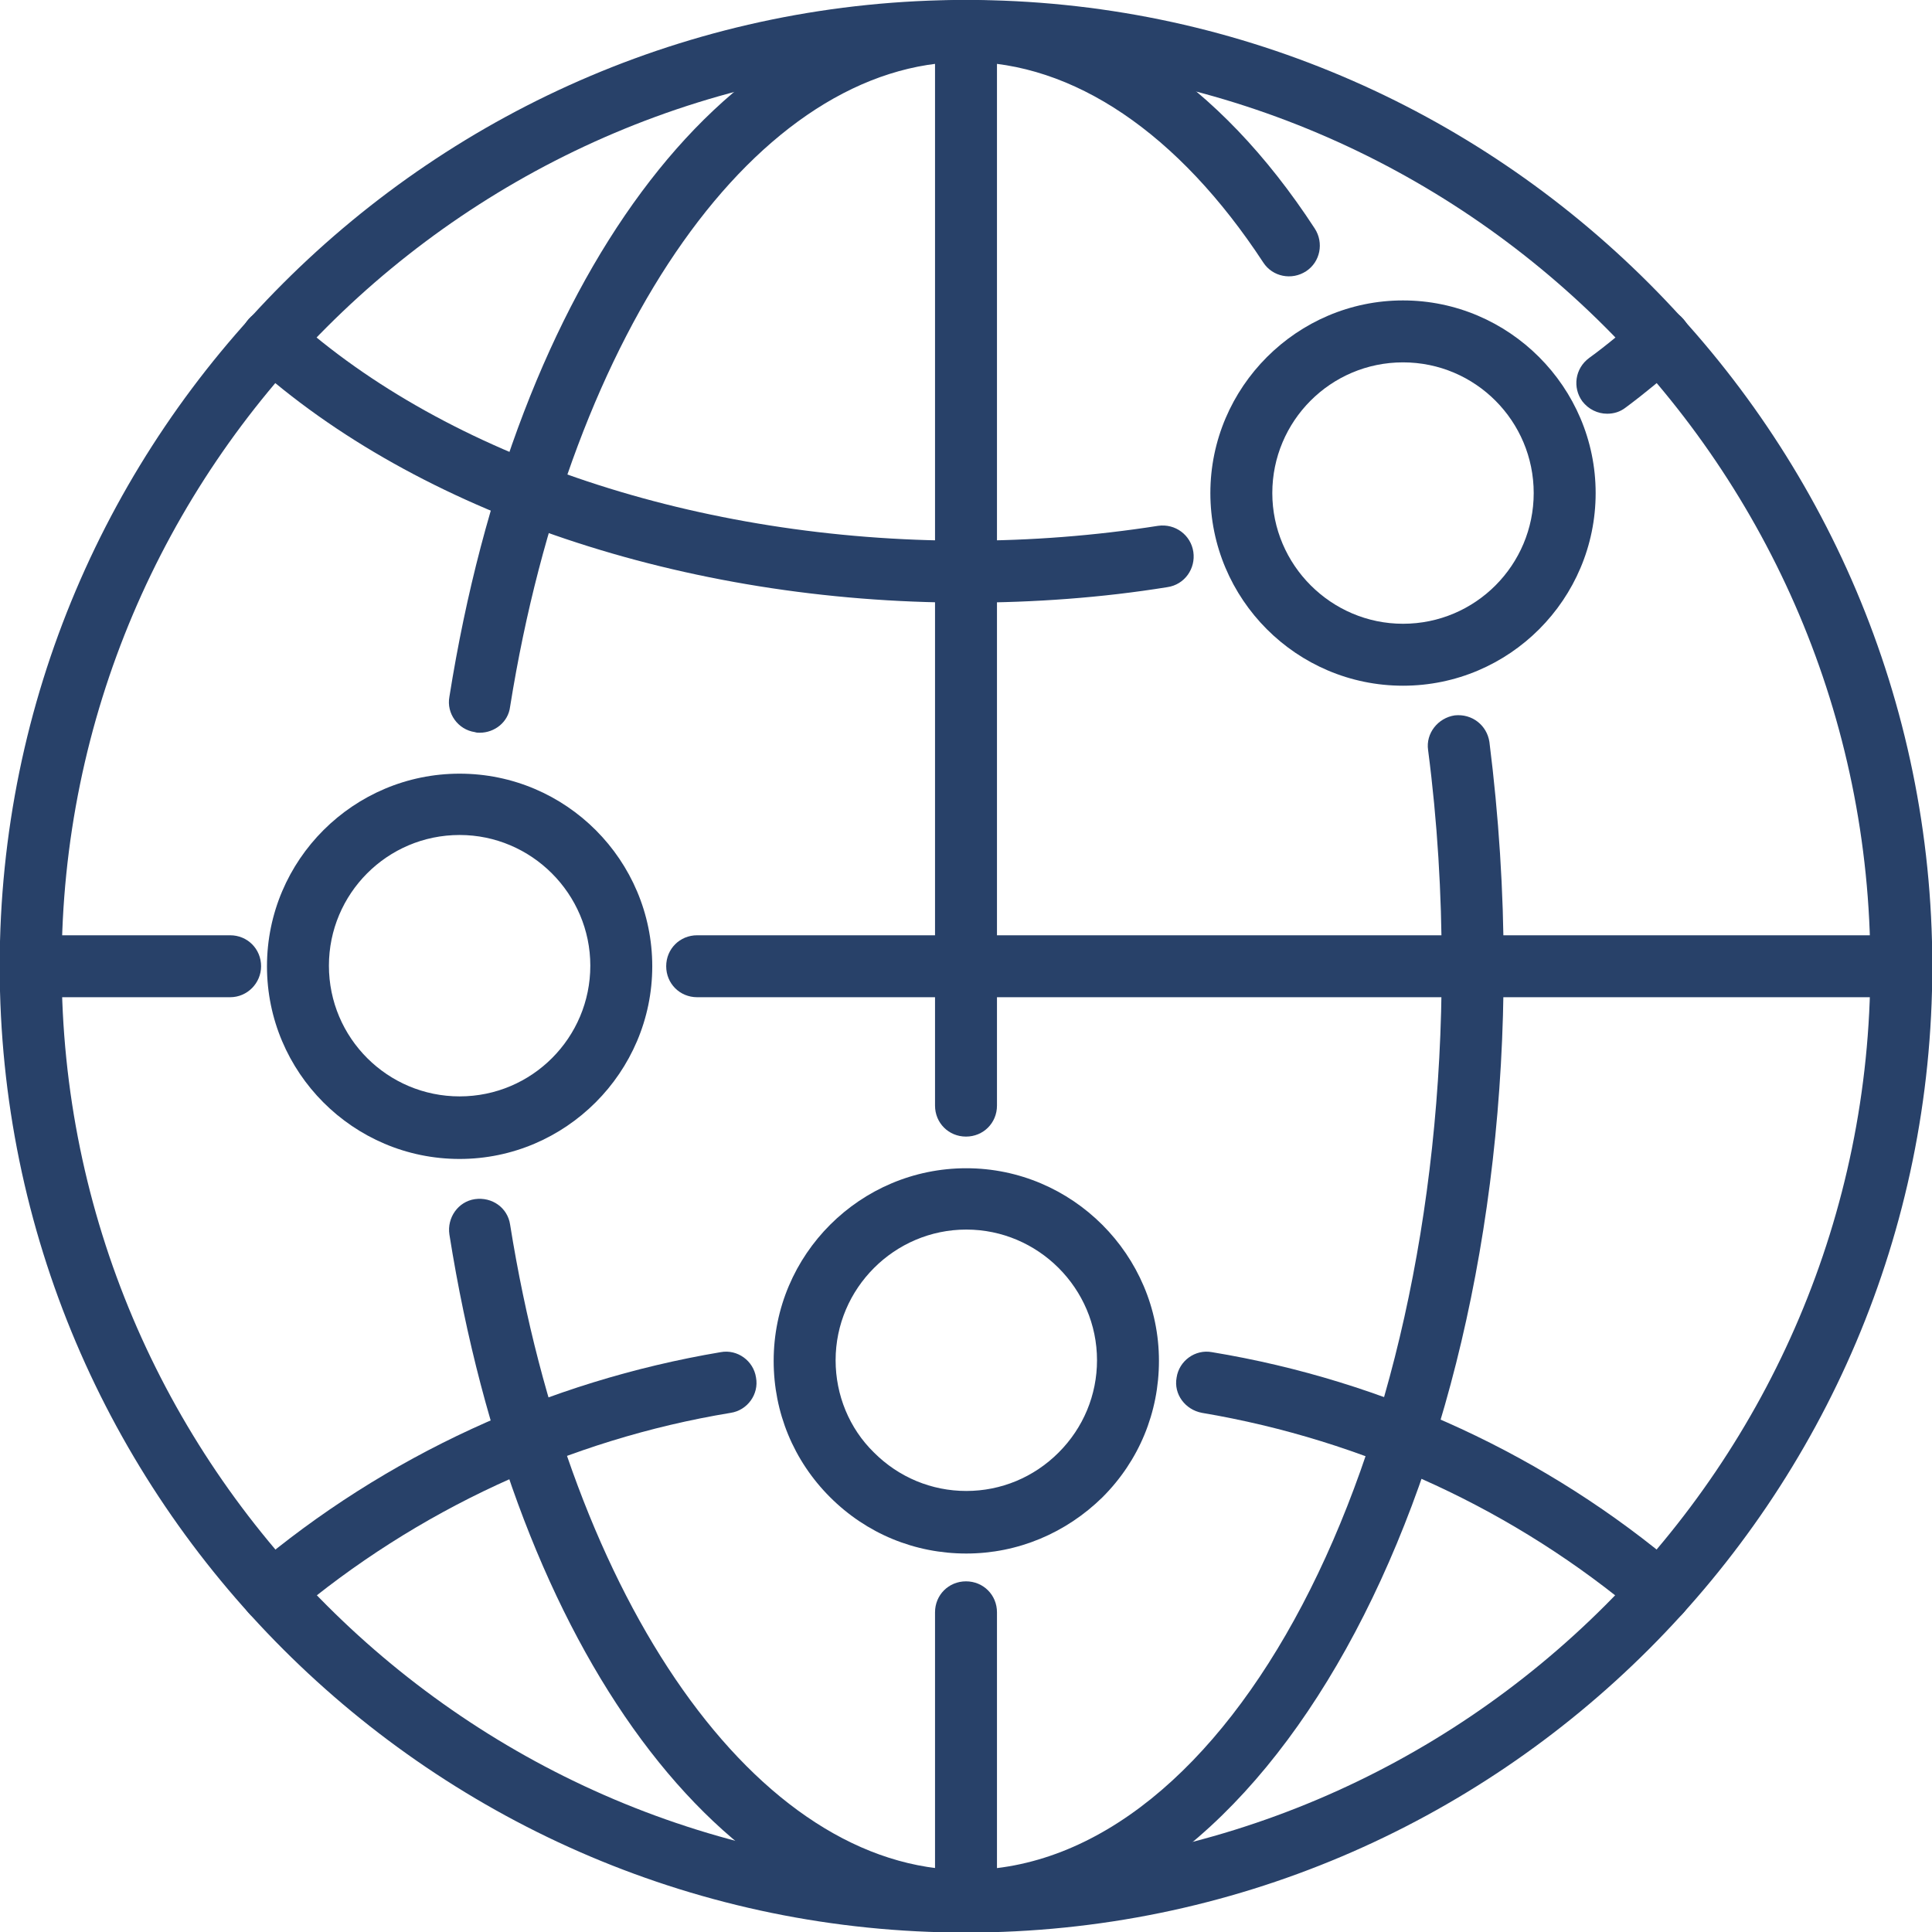 <?xml version="1.0" encoding="utf-8"?>
<!-- Generator: Adobe Illustrator 24.3.0, SVG Export Plug-In . SVG Version: 6.00 Build 0)  -->
<svg version="1.1" id="Layer_1" xmlns="http://www.w3.org/2000/svg" xmlns:xlink="http://www.w3.org/1999/xlink" x="0px" y="0px"
	 viewBox="0 0 31.19 31.19" style="enable-background:new 0 0 31.19 31.19;" xml:space="preserve">
<style type="text/css">
	.st0{fill:#284169;}
</style>
<g id="Global-icon" transform="translate(1 1)">
	<g id="Group_1481" transform="translate(-139.955 -37.641)">
		<path class="st0" d="M154.55,67.84c-8.6,0-15.6-7-15.6-15.6c0-8.6,7-15.6,15.6-15.6c8.6,0,15.6,7,15.6,15.6
			C170.15,60.84,163.15,67.84,154.55,67.84z M154.55,37.64c-8.05,0-14.6,6.55-14.6,14.6s6.55,14.6,14.6,14.6s14.6-6.55,14.6-14.6
			S162.6,37.64,154.55,37.64z"/>
		<path class="st0" d="M146.7,48.47c-0.03,0-0.05,0-0.08-0.01c-0.27-0.04-0.46-0.3-0.41-0.57c1.07-6.73,4.42-11.25,8.34-11.25
			c2.08,0,4.08,1.31,5.63,3.69c0.15,0.23,0.09,0.54-0.14,0.69c-0.23,0.15-0.54,0.09-0.69-0.14c-1.37-2.09-3.07-3.24-4.8-3.24
			c-3.35,0-6.38,4.28-7.36,10.41C147.16,48.3,146.94,48.47,146.7,48.47z"/>
		<path class="st0" d="M154.55,67.83c-3.92,0-7.27-4.52-8.34-11.26c-0.04-0.27,0.14-0.53,0.41-0.57c0.28-0.04,0.53,0.14,0.57,0.41
			c0.98,6.13,4,10.42,7.36,10.42c4.24,0,7.68-6.55,7.68-14.6c0-1.16-0.07-2.33-0.22-3.48c-0.04-0.27,0.16-0.52,0.43-0.56
			c0.28-0.03,0.52,0.16,0.56,0.43c0.15,1.19,0.23,2.41,0.23,3.61C163.23,60.84,159.34,67.83,154.55,67.83z"/>
		<path class="st0" d="M165.76,62.85c-0.11,0-0.23-0.04-0.32-0.12c-2.02-1.71-4.47-2.84-7.08-3.28c-0.27-0.05-0.46-0.3-0.41-0.57
			c0.04-0.27,0.3-0.46,0.57-0.41c2.79,0.46,5.41,1.67,7.56,3.5c0.21,0.18,0.24,0.49,0.06,0.7C166.04,62.79,165.9,62.85,165.76,62.85
			z"/>
		<path class="st0" d="M143.34,62.85c-0.14,0-0.28-0.06-0.38-0.18c-0.18-0.21-0.15-0.53,0.06-0.7c2.16-1.83,4.78-3.03,7.57-3.5
			c0.27-0.05,0.53,0.14,0.57,0.41c0.05,0.27-0.14,0.53-0.41,0.57c-2.61,0.43-5.07,1.57-7.09,3.28
			C143.57,62.81,143.46,62.85,143.34,62.85z"/>
		<path class="st0" d="M164.9,43.32c-0.15,0-0.3-0.07-0.4-0.2c-0.16-0.22-0.12-0.53,0.11-0.7c0.29-0.21,0.56-0.44,0.82-0.67
			c0.2-0.18,0.52-0.17,0.7,0.04c0.18,0.2,0.17,0.52-0.04,0.7c-0.28,0.25-0.58,0.5-0.89,0.73C165.11,43.29,165.01,43.32,164.9,43.32z
			"/>
		<path class="st0" d="M154.57,46.37c-0.01,0-0.01,0-0.02,0c-4.54,0-8.85-1.45-11.54-3.88c-0.2-0.18-0.22-0.5-0.04-0.7
			c0.19-0.21,0.5-0.22,0.7-0.04c2.51,2.27,6.57,3.62,10.87,3.62c0.01,0,0.01,0,0.02,0c1.03,0,2.07-0.08,3.09-0.24
			c0.28-0.04,0.53,0.15,0.57,0.42c0.04,0.27-0.14,0.53-0.42,0.57C156.75,46.29,155.65,46.37,154.57,46.37z"/>
		<path class="st0" d="M169.65,52.74h-19.44c-0.28,0-0.5-0.22-0.5-0.5c0-0.28,0.22-0.5,0.5-0.5h19.44c0.28,0,0.5,0.22,0.5,0.5
			C170.15,52.51,169.93,52.74,169.65,52.74z"/>
		<path class="st0" d="M142.67,52.74h-3.22c-0.28,0-0.5-0.22-0.5-0.5c0-0.28,0.22-0.5,0.5-0.5h3.22c0.28,0,0.5,0.22,0.5,0.5
			C143.17,52.51,142.95,52.74,142.67,52.74z"/>
		<path class="st0" d="M154.55,54.99c-0.28,0-0.5-0.22-0.5-0.5V37.14c0-0.28,0.22-0.5,0.5-0.5s0.5,0.22,0.5,0.5v17.35
			C155.05,54.77,154.83,54.99,154.55,54.99z"/>
		<path class="st0" d="M154.55,67.83c-0.28,0-0.5-0.22-0.5-0.5v-4.66c0-0.28,0.22-0.5,0.5-0.5s0.5,0.22,0.5,0.5v4.66
			C155.05,67.61,154.83,67.83,154.55,67.83z"/>
	</g>
	<path class="st0" d="M21.65,10.07c-1.72,0-3.11-1.4-3.11-3.11s1.4-3.11,3.11-3.11s3.11,1.4,3.11,3.11S23.37,10.07,21.65,10.07z
		 M21.65,4.85c-1.17,0-2.11,0.95-2.11,2.11s0.95,2.11,2.11,2.11c1.17,0,2.11-0.95,2.11-2.11S22.82,4.85,21.65,4.85z"/>
	<path class="st0" d="M6.42,17.71c-1.72,0-3.11-1.4-3.11-3.11c0-1.72,1.4-3.11,3.11-3.11c1.72,0,3.11,1.4,3.11,3.11
		C9.53,16.31,8.13,17.71,6.42,17.71z M6.42,12.48c-1.17,0-2.11,0.95-2.11,2.11c0,1.17,0.95,2.11,2.11,2.11
		c1.17,0,2.11-0.95,2.11-2.11C8.53,13.43,7.58,12.48,6.42,12.48z"/>
	<path class="st0" d="M14.6,24.08C14.6,24.08,14.6,24.08,14.6,24.08c-0.83,0-1.61-0.32-2.2-0.91c-0.59-0.59-0.91-1.37-0.91-2.2
		c0-1.72,1.4-3.11,3.11-3.11s3.11,1.4,3.11,3.11v0c0,0.83-0.32,1.61-0.91,2.2C16.21,23.75,15.43,24.08,14.6,24.08z M14.6,18.85
		c-1.16,0-2.11,0.95-2.11,2.11c0,0.56,0.22,1.1,0.62,1.49c0.4,0.4,0.93,0.62,1.49,0.62h0c0.56,0,1.09-0.22,1.49-0.62
		c0.4-0.4,0.62-0.93,0.62-1.49C16.71,19.8,15.76,18.85,14.6,18.85z M17.21,20.96L17.21,20.96L17.21,20.96z"/>
</g>
</svg>
